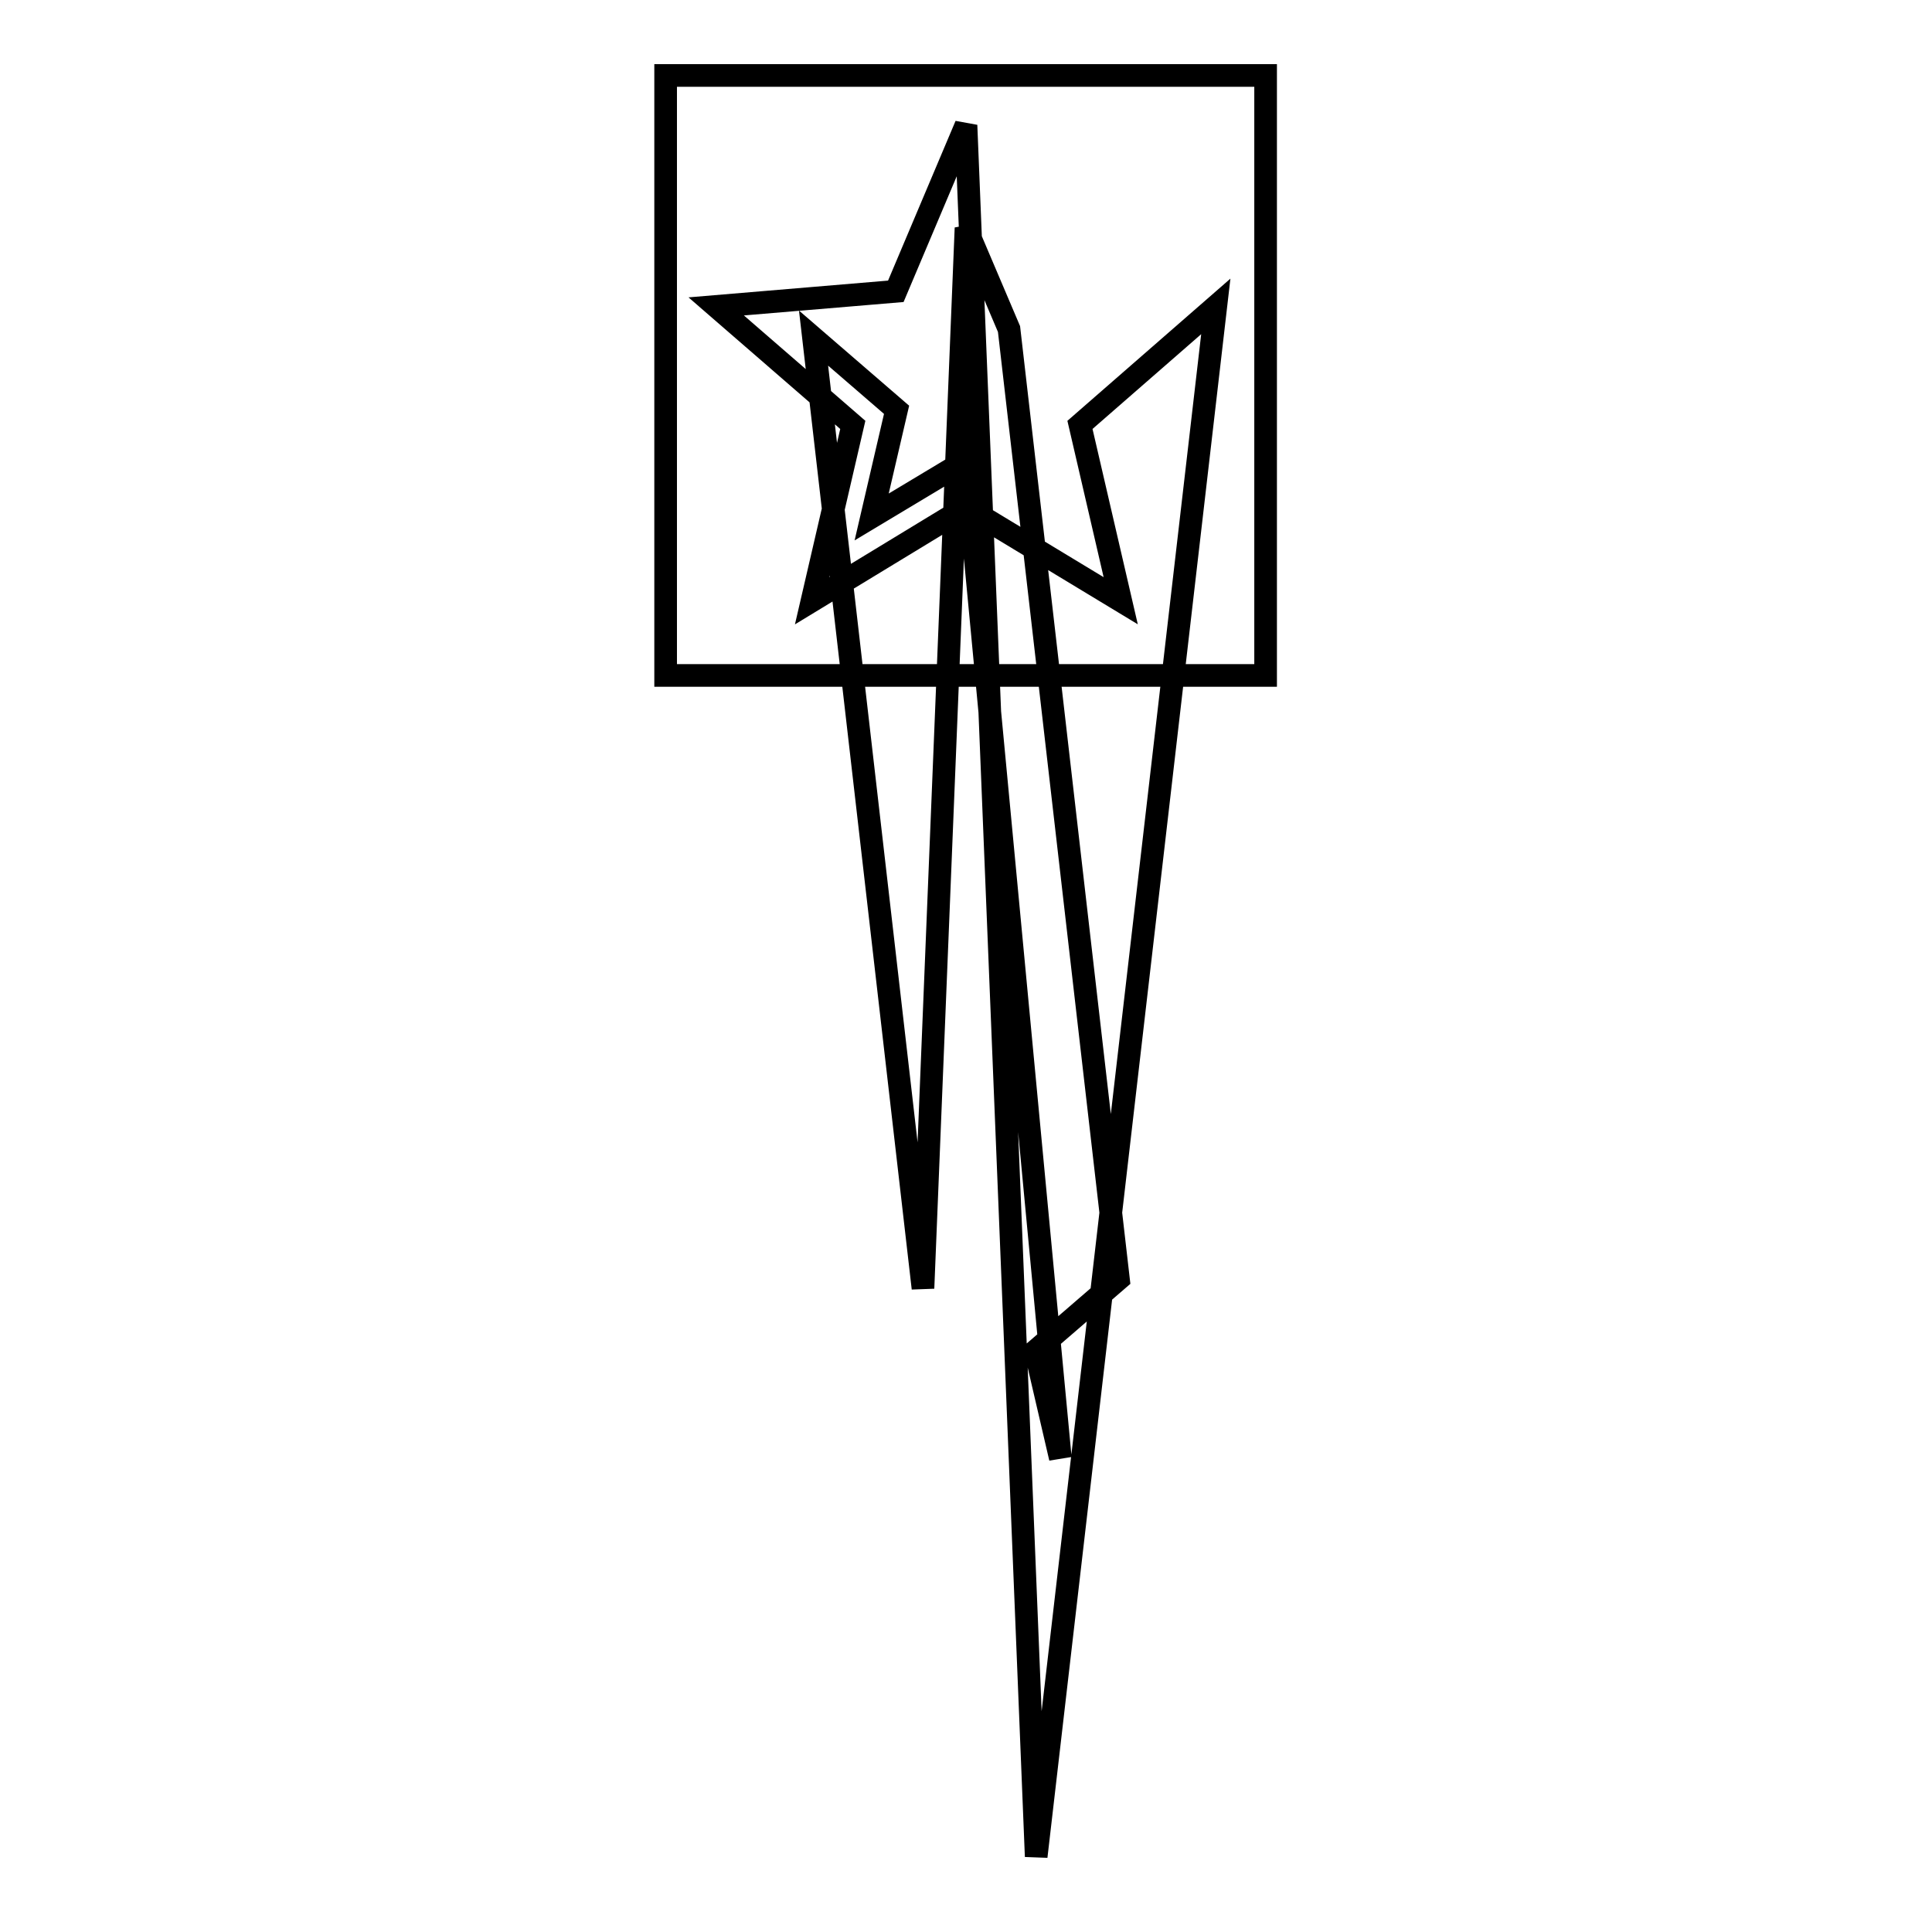 <?xml version="1.0" encoding="utf-8"?>
<!-- Svg Vector Icons : http://www.onlinewebfonts.com/icon -->
<!DOCTYPE svg PUBLIC "-//W3C//DTD SVG 1.1//EN" "http://www.w3.org/Graphics/SVG/1.1/DTD/svg11.dtd">
<svg version="1.1" xmlns="http://www.w3.org/2000/svg" xmlns:xlink="http://www.w3.org/1999/xlink" x="0px" y="0px" viewBox="0 0 256 256" enable-background="new 0 0 256 256" xml:space="preserve">
<g><g><path stroke-width="3" fill-opacity="0" stroke="#000000"  d="M161.1,40.6L137.3,246L128,16.6l-9.3,22l-23.8,2l18.1,15.7l-5.4,23.3L128,67.2l20.5,12.4l-5.4-23.3L161.1,40.6z M128,61l-12.5,7.5l3.3-14.2l-11-9.5l14.5,125.9L128,30.2l5.7,13.4l14.5,125.9l-11,9.5l3.3,14.2L128,61z"/><path stroke-width="3" fill-opacity="0" stroke="#000000"  d="M88.2,10h79.5v79.5H88.2V10z"/></g></g>
</svg>